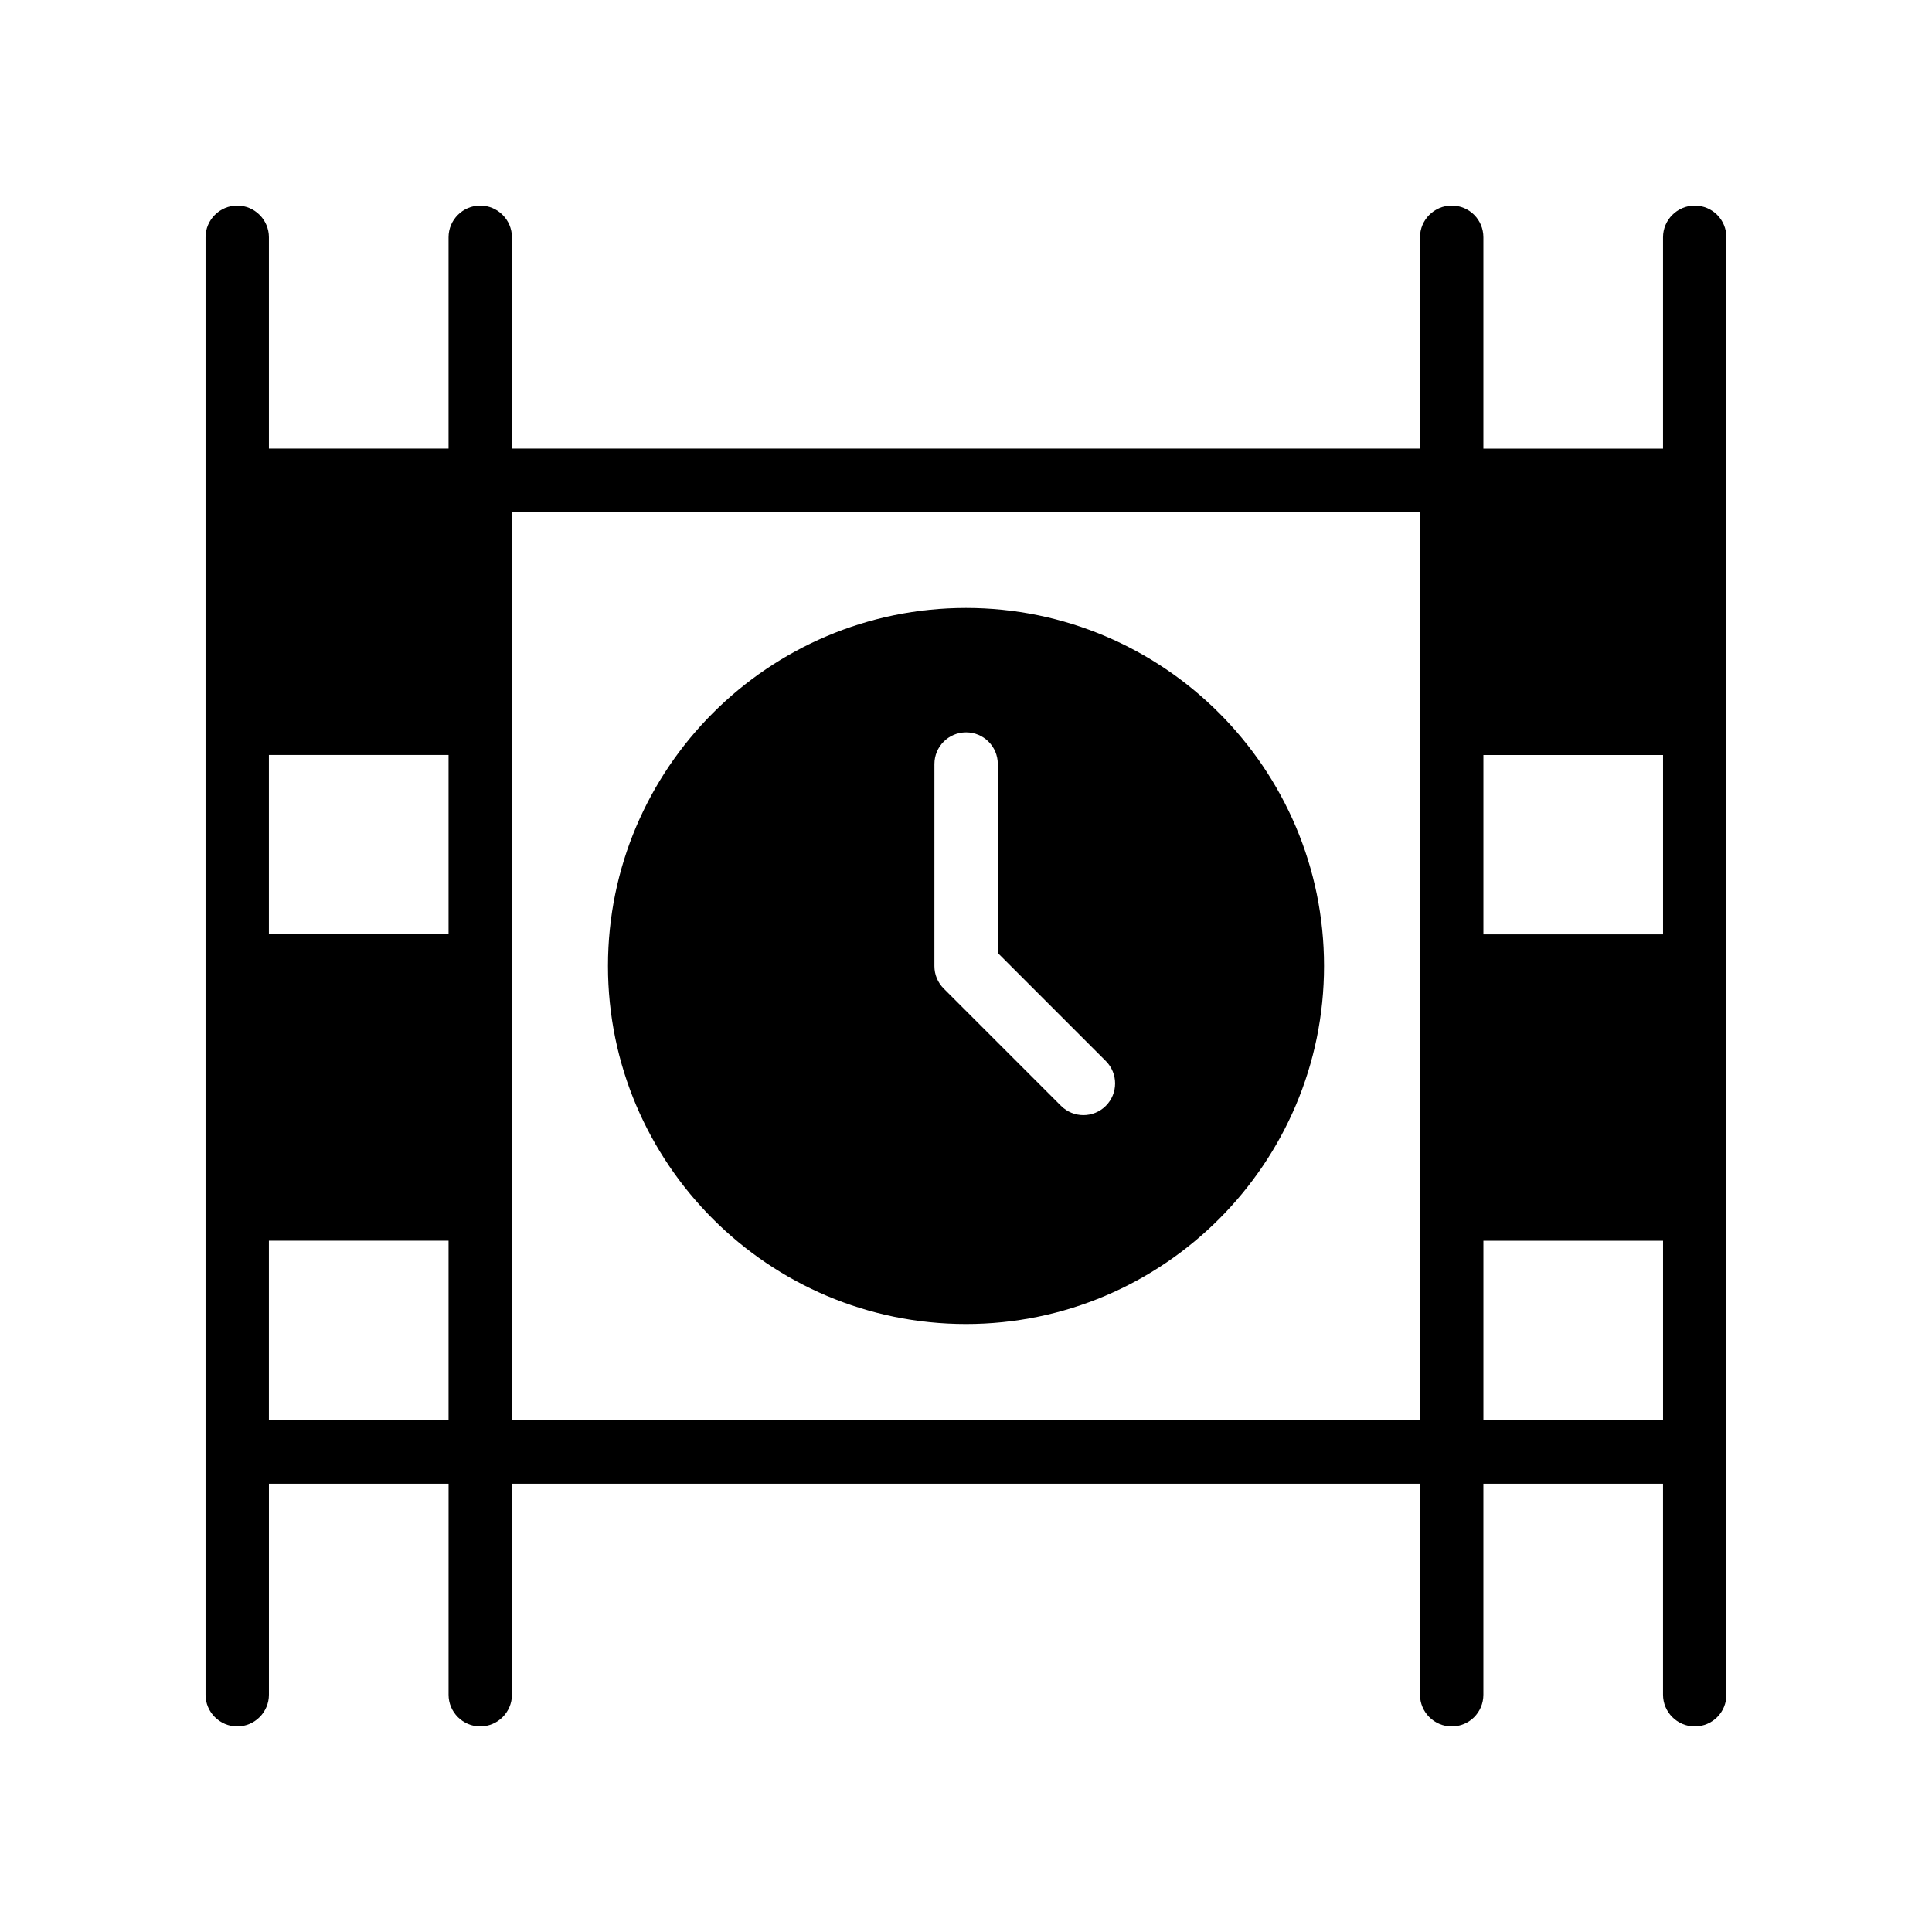 <?xml version="1.0" encoding="UTF-8"?>
<!-- Uploaded to: SVG Repo, www.svgrepo.com, Generator: SVG Repo Mixer Tools -->
<svg fill="#000000" width="800px" height="800px" version="1.1" viewBox="144 144 512 512" xmlns="http://www.w3.org/2000/svg">
 <g>
  <path d="m593.12 198.48c-4.617 0-8.398 3.777-8.398 8.398v56.008h-47.609v-56.012c0-4.617-3.695-8.398-8.398-8.398-4.617 0-8.398 3.777-8.398 8.398v56.008h-240.65v-56.008c0-4.617-3.777-8.398-8.398-8.398-4.617 0-8.398 3.777-8.398 8.398v56.008h-47.605v-56.008c0-4.617-3.777-8.398-8.398-8.398-4.617 0.004-8.395 3.781-8.395 8.398v386.25c0 4.617 3.777 8.398 8.398 8.398 4.617 0 8.398-3.777 8.398-8.398v-55.922h47.609l-0.004 55.922c0 4.617 3.777 8.398 8.398 8.398 4.617 0 8.398-3.777 8.398-8.398v-55.922h240.65l-0.004 55.922c0 4.617 3.777 8.398 8.398 8.398 4.703 0 8.398-3.777 8.398-8.398v-55.922h47.609v55.922c0 4.617 3.777 8.398 8.398 8.398 4.703 0 8.398-3.777 8.398-8.398l-0.004-386.25c0-4.617-3.695-8.395-8.398-8.395zm-330.25 321.85h-47.609v-47.527h47.609zm0-128.72h-47.609v-47.527h47.609zm257.45 128.81h-240.65v-240.74h240.65zm64.406-0.086h-47.609v-47.527l47.609 0.004zm0-128.72h-47.609v-47.527h47.609z"/>
  <path d="m400 494.88c52.312 0 94.883-42.57 94.883-94.883s-42.57-94.883-94.883-94.883-94.883 42.57-94.883 94.883c-0.004 52.312 42.57 94.883 94.883 94.883zm-8.371-148.4c0-4.641 3.754-8.398 8.398-8.398 4.641 0 8.398 3.754 8.398 8.398v50.07l28.629 28.633c3.281 3.281 3.281 8.594 0 11.875-1.641 1.641-3.789 2.461-5.938 2.461-2.148 0-4.297-0.82-5.938-2.461l-31.094-31.094c-1.574-1.574-2.461-3.707-2.461-5.938z"/>
 </g>
</svg>